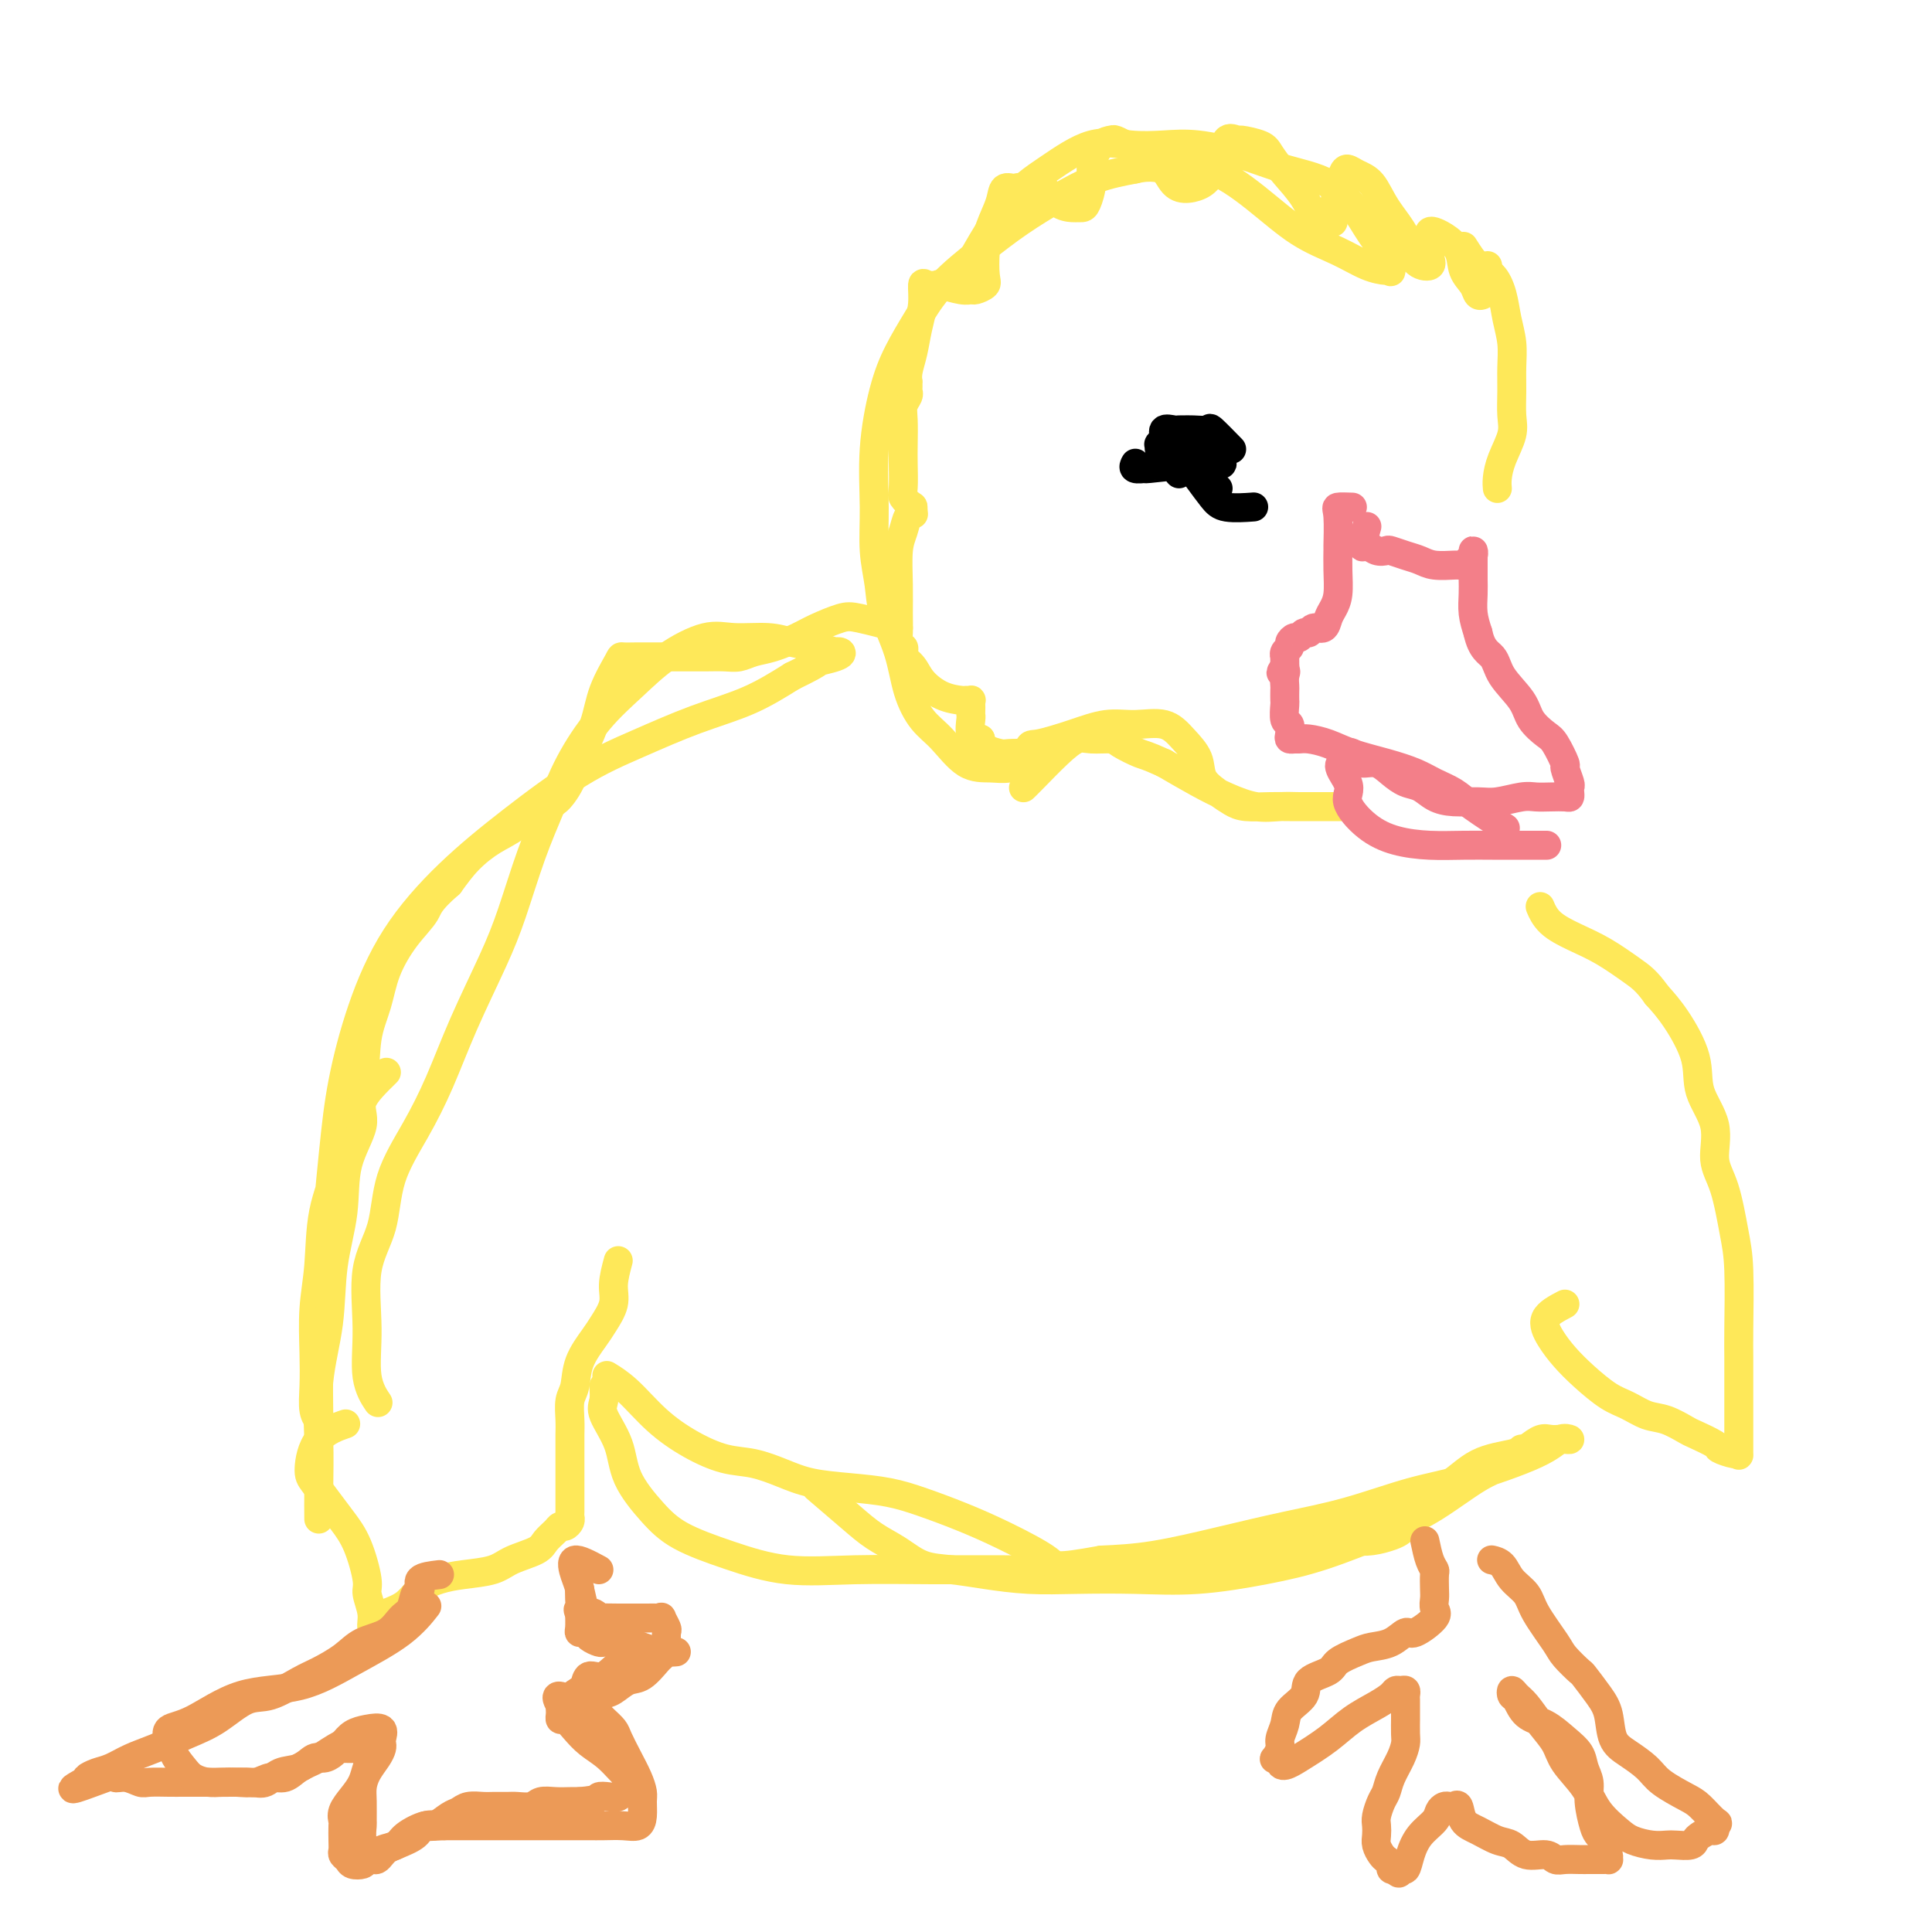 <svg viewBox='0 0 400 400' version='1.1' xmlns='http://www.w3.org/2000/svg' xmlns:xlink='http://www.w3.org/1999/xlink'><g fill='none' stroke='#FEE859' stroke-width='6' stroke-linecap='round' stroke-linejoin='round'><path d='M308,55c-0.416,0.533 -0.831,1.066 -1,2c-0.169,0.934 -0.091,2.271 0,3c0.091,0.729 0.195,0.852 0,1c-0.195,0.148 -0.688,0.320 -1,0c-0.312,-0.320 -0.441,-1.133 -1,-2c-0.559,-0.867 -1.546,-1.787 -2,-3c-0.454,-1.213 -0.374,-2.719 -1,-4c-0.626,-1.281 -1.957,-2.338 -3,-3c-1.043,-0.662 -1.797,-0.928 -2,-1c-0.203,-0.072 0.144,0.051 0,0c-0.144,-0.051 -0.781,-0.277 -1,0c-0.219,0.277 -0.021,1.055 0,2c0.021,0.945 -0.137,2.057 0,3c0.137,0.943 0.568,1.718 0,2c-0.568,0.282 -2.133,0.073 -3,-1c-0.867,-1.073 -1.034,-3.010 -2,-5c-0.966,-1.990 -2.731,-4.034 -4,-6c-1.269,-1.966 -2.042,-3.853 -3,-5c-0.958,-1.147 -2.102,-1.555 -3,-2c-0.898,-0.445 -1.549,-0.928 -2,-1c-0.451,-0.072 -0.700,0.265 -1,1c-0.300,0.735 -0.650,1.867 -1,3'/><path d='M277,39c-0.391,1.471 -0.869,3.647 -1,5c-0.131,1.353 0.086,1.882 0,2c-0.086,0.118 -0.474,-0.174 -1,0c-0.526,0.174 -1.188,0.814 -2,0c-0.812,-0.814 -1.773,-3.084 -3,-5c-1.227,-1.916 -2.719,-3.479 -4,-5c-1.281,-1.521 -2.350,-2.999 -3,-4c-0.650,-1.001 -0.880,-1.524 -2,-2c-1.120,-0.476 -3.129,-0.906 -4,-1c-0.871,-0.094 -0.603,0.149 -1,0c-0.397,-0.149 -1.460,-0.691 -2,0c-0.540,0.691 -0.557,2.616 -1,4c-0.443,1.384 -1.313,2.229 -2,3c-0.687,0.771 -1.193,1.468 -2,2c-0.807,0.532 -1.917,0.900 -3,1c-1.083,0.100 -2.139,-0.068 -3,-1c-0.861,-0.932 -1.525,-2.628 -3,-4c-1.475,-1.372 -3.760,-2.420 -5,-3c-1.240,-0.580 -1.436,-0.693 -2,-1c-0.564,-0.307 -1.495,-0.807 -2,-1c-0.505,-0.193 -0.583,-0.080 -1,0c-0.417,0.080 -1.172,0.127 -2,1c-0.828,0.873 -1.728,2.574 -2,4c-0.272,1.426 0.083,2.579 0,4c-0.083,1.421 -0.606,3.112 -1,4c-0.394,0.888 -0.661,0.973 -1,1c-0.339,0.027 -0.751,-0.004 -1,0c-0.249,0.004 -0.335,0.042 -1,0c-0.665,-0.042 -1.910,-0.165 -3,-1c-1.090,-0.835 -2.026,-2.381 -3,-3c-0.974,-0.619 -1.987,-0.309 -3,0'/><path d='M213,39c-2.423,-0.433 -2.481,-0.014 -3,0c-0.519,0.014 -1.498,-0.375 -2,0c-0.502,0.375 -0.525,1.515 -1,3c-0.475,1.485 -1.402,3.316 -2,5c-0.598,1.684 -0.867,3.222 -1,5c-0.133,1.778 -0.130,3.798 0,5c0.130,1.202 0.388,1.586 0,2c-0.388,0.414 -1.423,0.857 -2,1c-0.577,0.143 -0.697,-0.013 -1,0c-0.303,0.013 -0.789,0.197 -2,0c-1.211,-0.197 -3.147,-0.774 -4,-1c-0.853,-0.226 -0.624,-0.102 -1,0c-0.376,0.102 -1.357,0.183 -2,0c-0.643,-0.183 -0.946,-0.628 -1,0c-0.054,0.628 0.143,2.330 0,4c-0.143,1.670 -0.627,3.308 -1,5c-0.373,1.692 -0.636,3.437 -1,5c-0.364,1.563 -0.830,2.944 -1,4c-0.170,1.056 -0.045,1.788 0,2c0.045,0.212 0.008,-0.095 0,0c-0.008,0.095 0.012,0.593 0,1c-0.012,0.407 -0.056,0.724 0,1c0.056,0.276 0.211,0.511 0,1c-0.211,0.489 -0.788,1.230 -1,2c-0.212,0.770 -0.058,1.567 0,3c0.058,1.433 0.021,3.500 0,5c-0.021,1.500 -0.026,2.433 0,4c0.026,1.567 0.084,3.768 0,5c-0.084,1.232 -0.310,1.495 0,2c0.310,0.505 1.155,1.253 2,2'/><path d='M189,105c0.296,3.194 0.037,0.679 0,0c-0.037,-0.679 0.148,0.476 0,1c-0.148,0.524 -0.628,0.415 -1,1c-0.372,0.585 -0.635,1.864 -1,3c-0.365,1.136 -0.831,2.130 -1,4c-0.169,1.870 -0.042,4.616 0,7c0.042,2.384 -0.002,4.407 0,6c0.002,1.593 0.052,2.755 0,4c-0.052,1.245 -0.204,2.574 0,3c0.204,0.426 0.763,-0.049 1,0c0.237,0.049 0.152,0.622 0,1c-0.152,0.378 -0.370,0.560 0,1c0.370,0.440 1.328,1.137 2,2c0.672,0.863 1.060,1.892 2,3c0.940,1.108 2.434,2.296 4,3c1.566,0.704 3.204,0.924 4,1c0.796,0.076 0.749,0.009 1,0c0.251,-0.009 0.799,0.040 1,0c0.201,-0.040 0.054,-0.167 0,0c-0.054,0.167 -0.016,0.630 0,1c0.016,0.370 0.010,0.649 0,1c-0.010,0.351 -0.023,0.774 0,1c0.023,0.226 0.083,0.253 0,1c-0.083,0.747 -0.309,2.213 0,3c0.309,0.787 1.155,0.893 2,1'/><path d='M203,153c0.374,1.321 0.311,1.622 1,2c0.689,0.378 2.132,0.831 3,1c0.868,0.169 1.160,0.053 2,0c0.840,-0.053 2.228,-0.043 3,0c0.772,0.043 0.927,0.121 1,0c0.073,-0.121 0.065,-0.439 0,0c-0.065,0.439 -0.186,1.635 0,2c0.186,0.365 0.679,-0.100 0,0c-0.679,0.100 -2.530,0.766 -4,1c-1.470,0.234 -2.558,0.036 -4,0c-1.442,-0.036 -3.239,0.090 -5,-1c-1.761,-1.090 -3.488,-3.396 -5,-5c-1.512,-1.604 -2.811,-2.506 -4,-4c-1.189,-1.494 -2.270,-3.579 -3,-6c-0.730,-2.421 -1.109,-5.177 -2,-8c-0.891,-2.823 -2.293,-5.712 -3,-8c-0.707,-2.288 -0.720,-3.975 -1,-6c-0.280,-2.025 -0.827,-4.388 -1,-7c-0.173,-2.612 0.028,-5.473 0,-9c-0.028,-3.527 -0.286,-7.718 0,-12c0.286,-4.282 1.116,-8.653 2,-12c0.884,-3.347 1.822,-5.668 3,-8c1.178,-2.332 2.595,-4.675 4,-7c1.405,-2.325 2.799,-4.633 5,-7c2.201,-2.367 5.208,-4.795 8,-7c2.792,-2.205 5.367,-4.189 8,-6c2.633,-1.811 5.324,-3.449 8,-5c2.676,-1.551 5.336,-3.015 8,-4c2.664,-0.985 5.332,-1.493 8,-2'/><path d='M235,35c3.706,-0.857 4.972,-0.001 7,0c2.028,0.001 4.817,-0.855 8,0c3.183,0.855 6.758,3.420 10,6c3.242,2.580 6.151,5.174 9,7c2.849,1.826 5.638,2.884 8,4c2.362,1.116 4.295,2.289 6,3c1.705,0.711 3.180,0.958 4,1c0.820,0.042 0.983,-0.121 1,0c0.017,0.121 -0.112,0.528 0,0c0.112,-0.528 0.466,-1.989 0,-3c-0.466,-1.011 -1.751,-1.573 -3,-3c-1.249,-1.427 -2.460,-3.721 -4,-6c-1.540,-2.279 -3.407,-4.544 -6,-6c-2.593,-1.456 -5.913,-2.102 -9,-3c-3.087,-0.898 -5.943,-2.048 -9,-3c-3.057,-0.952 -6.317,-1.705 -9,-2c-2.683,-0.295 -4.790,-0.132 -7,0c-2.210,0.132 -4.523,0.234 -7,0c-2.477,-0.234 -5.117,-0.803 -8,0c-2.883,0.803 -6.010,2.978 -9,5c-2.990,2.022 -5.843,3.891 -9,8c-3.157,4.109 -6.616,10.460 -8,13c-1.384,2.540 -0.692,1.270 0,0'/><path d='M303,51c0.983,1.553 1.966,3.107 3,4c1.034,0.893 2.119,1.126 3,2c0.881,0.874 1.557,2.389 2,4c0.443,1.611 0.654,3.320 1,5c0.346,1.680 0.826,3.333 1,5c0.174,1.667 0.040,3.348 0,5c-0.040,1.652 0.014,3.275 0,5c-0.014,1.725 -0.095,3.552 0,5c0.095,1.448 0.365,2.518 0,4c-0.365,1.482 -1.366,3.377 -2,5c-0.634,1.623 -0.901,2.976 -1,4c-0.099,1.024 -0.028,1.721 0,2c0.028,0.279 0.014,0.139 0,0'/><path d='M212,161c0.362,-2.467 0.723,-4.933 1,-6c0.277,-1.067 0.468,-0.733 2,-1c1.532,-0.267 4.405,-1.135 7,-2c2.595,-0.865 4.913,-1.726 7,-2c2.087,-0.274 3.944,0.041 6,0c2.056,-0.041 4.311,-0.436 6,0c1.689,0.436 2.812,1.703 4,3c1.188,1.297 2.441,2.624 3,4c0.559,1.376 0.424,2.799 1,4c0.576,1.201 1.861,2.178 3,3c1.139,0.822 2.131,1.488 3,2c0.869,0.512 1.616,0.869 3,1c1.384,0.131 3.406,0.035 5,0c1.594,-0.035 2.761,-0.009 4,0c1.239,0.009 2.550,0.003 4,0c1.450,-0.003 3.038,-0.001 4,0c0.962,0.001 1.297,0.000 2,0c0.703,-0.000 1.774,0.000 2,0c0.226,-0.000 -0.392,-0.000 -1,0c-0.608,0.000 -1.207,0.002 -2,0c-0.793,-0.002 -1.782,-0.006 -3,0c-1.218,0.006 -2.665,0.022 -4,0c-1.335,-0.022 -2.557,-0.080 -4,0c-1.443,0.080 -3.109,0.300 -5,0c-1.891,-0.300 -4.009,-1.119 -6,-2c-1.991,-0.881 -3.855,-1.823 -6,-3c-2.145,-1.177 -4.573,-2.588 -7,-4'/><path d='M241,158c-3.847,-1.741 -3.964,-1.593 -5,-2c-1.036,-0.407 -2.992,-1.370 -4,-2c-1.008,-0.630 -1.068,-0.926 -2,-1c-0.932,-0.074 -2.737,0.075 -4,0c-1.263,-0.075 -1.985,-0.374 -3,0c-1.015,0.374 -2.324,1.420 -4,3c-1.676,1.580 -3.721,3.695 -5,5c-1.279,1.305 -1.794,1.802 -2,2c-0.206,0.198 -0.103,0.099 0,0'/><path d='M186,130c-3.056,-0.797 -6.113,-1.594 -8,-2c-1.887,-0.406 -2.606,-0.421 -4,0c-1.394,0.421 -3.465,1.280 -5,2c-1.535,0.720 -2.535,1.303 -4,2c-1.465,0.697 -3.396,1.507 -5,2c-1.604,0.493 -2.883,0.668 -4,1c-1.117,0.332 -2.074,0.821 -3,1c-0.926,0.179 -1.823,0.048 -3,0c-1.177,-0.048 -2.635,-0.013 -4,0c-1.365,0.013 -2.636,0.004 -4,0c-1.364,-0.004 -2.822,-0.002 -4,0c-1.178,0.002 -2.077,0.004 -3,0c-0.923,-0.004 -1.870,-0.012 -3,0c-1.130,0.012 -2.442,0.046 -3,0c-0.558,-0.046 -0.361,-0.173 -1,1c-0.639,1.173 -2.114,3.646 -3,6c-0.886,2.354 -1.183,4.589 -2,7c-0.817,2.411 -2.153,4.999 -3,7c-0.847,2.001 -1.205,3.416 -2,5c-0.795,1.584 -2.029,3.335 -3,4c-0.971,0.665 -1.680,0.242 -3,1c-1.320,0.758 -3.251,2.698 -5,4c-1.749,1.302 -3.317,1.966 -5,3c-1.683,1.034 -3.481,2.438 -5,4c-1.519,1.562 -2.760,3.281 -4,5'/><path d='M93,183c-4.352,3.775 -4.231,4.711 -5,6c-0.769,1.289 -2.428,2.930 -4,5c-1.572,2.070 -3.058,4.570 -4,7c-0.942,2.430 -1.339,4.789 -2,7c-0.661,2.211 -1.585,4.274 -2,7c-0.415,2.726 -0.320,6.116 -1,9c-0.680,2.884 -2.133,5.261 -3,8c-0.867,2.739 -1.146,5.840 -2,9c-0.854,3.160 -2.281,6.378 -3,10c-0.719,3.622 -0.730,7.649 -1,11c-0.270,3.351 -0.801,6.026 -1,9c-0.199,2.974 -0.068,6.245 0,9c0.068,2.755 0.071,4.992 0,7c-0.071,2.008 -0.216,3.785 0,5c0.216,1.215 0.792,1.868 1,2c0.208,0.132 0.048,-0.255 0,0c-0.048,0.255 0.016,1.153 0,-1c-0.016,-2.153 -0.113,-7.356 0,-13c0.113,-5.644 0.437,-11.729 1,-19c0.563,-7.271 1.366,-15.729 2,-22c0.634,-6.271 1.100,-10.357 2,-15c0.900,-4.643 2.235,-9.844 4,-15c1.765,-5.156 3.961,-10.268 7,-15c3.039,-4.732 6.920,-9.084 11,-13c4.080,-3.916 8.360,-7.396 13,-11c4.640,-3.604 9.641,-7.330 14,-10c4.359,-2.670 8.076,-4.283 12,-6c3.924,-1.717 8.057,-3.539 12,-5c3.943,-1.461 7.698,-2.560 11,-4c3.302,-1.440 6.151,-3.220 9,-5'/><path d='M164,140c7.718,-3.729 5.013,-3.051 5,-3c-0.013,0.051 2.665,-0.525 4,-1c1.335,-0.475 1.327,-0.848 1,-1c-0.327,-0.152 -0.972,-0.083 -1,0c-0.028,0.083 0.563,0.181 0,0c-0.563,-0.181 -2.278,-0.640 -4,-1c-1.722,-0.360 -3.449,-0.622 -5,-1c-1.551,-0.378 -2.926,-0.872 -5,-1c-2.074,-0.128 -4.846,0.111 -7,0c-2.154,-0.111 -3.689,-0.571 -6,0c-2.311,0.571 -5.398,2.172 -8,4c-2.602,1.828 -4.719,3.883 -7,6c-2.281,2.117 -4.725,4.296 -7,7c-2.275,2.704 -4.381,5.931 -6,9c-1.619,3.069 -2.750,5.978 -4,9c-1.250,3.022 -2.619,6.156 -4,10c-1.381,3.844 -2.773,8.397 -4,12c-1.227,3.603 -2.290,6.255 -4,10c-1.710,3.745 -4.067,8.582 -6,13c-1.933,4.418 -3.444,8.416 -5,12c-1.556,3.584 -3.159,6.755 -5,10c-1.841,3.245 -3.921,6.565 -5,10c-1.079,3.435 -1.157,6.984 -2,10c-0.843,3.016 -2.450,5.499 -3,9c-0.550,3.501 -0.044,8.021 0,12c0.044,3.979 -0.373,7.417 0,10c0.373,2.583 1.535,4.309 2,5c0.465,0.691 0.232,0.345 0,0'/><path d='M80,222c-2.200,2.150 -4.400,4.299 -5,6c-0.600,1.701 0.402,2.953 0,5c-0.402,2.047 -2.206,4.888 -3,8c-0.794,3.112 -0.577,6.495 -1,10c-0.423,3.505 -1.486,7.131 -2,11c-0.514,3.869 -0.477,7.980 -1,12c-0.523,4.020 -1.604,7.950 -2,12c-0.396,4.050 -0.106,8.220 0,12c0.106,3.780 0.029,7.172 0,10c-0.029,2.828 -0.008,5.094 0,6c0.008,0.906 0.004,0.453 0,0'/><path d='M128,261c-0.473,1.766 -0.946,3.531 -1,5c-0.054,1.469 0.312,2.641 0,4c-0.312,1.359 -1.303,2.904 -2,4c-0.697,1.096 -1.101,1.742 -2,3c-0.899,1.258 -2.293,3.127 -3,5c-0.707,1.873 -0.725,3.751 -1,5c-0.275,1.249 -0.806,1.869 -1,3c-0.194,1.131 -0.052,2.772 0,4c0.052,1.228 0.014,2.044 0,3c-0.014,0.956 -0.004,2.052 0,3c0.004,0.948 0.001,1.749 0,3c-0.001,1.251 -0.000,2.951 0,4c0.000,1.049 0.001,1.447 0,2c-0.001,0.553 -0.003,1.262 0,2c0.003,0.738 0.012,1.503 0,2c-0.012,0.497 -0.044,0.724 0,1c0.044,0.276 0.163,0.602 0,1c-0.163,0.398 -0.607,0.869 -1,1c-0.393,0.131 -0.734,-0.078 -1,0c-0.266,0.078 -0.456,0.444 -1,1c-0.544,0.556 -1.443,1.301 -2,2c-0.557,0.699 -0.774,1.353 -2,2c-1.226,0.647 -3.462,1.289 -5,2c-1.538,0.711 -2.378,1.493 -4,2c-1.622,0.507 -4.026,0.741 -6,1c-1.974,0.259 -3.519,0.544 -5,1c-1.481,0.456 -2.899,1.084 -4,2c-1.101,0.916 -1.886,2.119 -3,3c-1.114,0.881 -2.557,1.441 -4,2'/><path d='M80,334c-4.957,2.345 -1.849,1.706 -1,2c0.849,0.294 -0.561,1.519 -1,2c-0.439,0.481 0.094,0.218 0,0c-0.094,-0.218 -0.815,-0.392 -1,-1c-0.185,-0.608 0.166,-1.649 0,-3c-0.166,-1.351 -0.848,-3.011 -1,-4c-0.152,-0.989 0.226,-1.308 0,-3c-0.226,-1.692 -1.056,-4.757 -2,-7c-0.944,-2.243 -2.002,-3.664 -3,-5c-0.998,-1.336 -1.937,-2.586 -3,-4c-1.063,-1.414 -2.249,-2.992 -3,-4c-0.751,-1.008 -1.067,-1.445 -1,-3c0.067,-1.555 0.518,-4.226 2,-6c1.482,-1.774 3.995,-2.650 5,-3c1.005,-0.350 0.503,-0.175 0,0'/><path d='M125,287c0.083,1.066 0.167,2.132 0,3c-0.167,0.868 -0.583,1.537 0,3c0.583,1.463 2.167,3.721 3,6c0.833,2.279 0.916,4.580 2,7c1.084,2.420 3.170,4.960 5,7c1.830,2.040 3.403,3.580 6,5c2.597,1.420 6.218,2.720 10,4c3.782,1.280 7.726,2.540 12,3c4.274,0.460 8.877,0.121 14,0c5.123,-0.121 10.764,-0.024 16,0c5.236,0.024 10.067,-0.026 15,0c4.933,0.026 9.967,0.127 15,0c5.033,-0.127 10.064,-0.483 14,-1c3.936,-0.517 6.776,-1.197 10,-2c3.224,-0.803 6.833,-1.731 10,-2c3.167,-0.269 5.891,0.121 8,0c2.109,-0.121 3.601,-0.753 6,-1c2.399,-0.247 5.703,-0.107 8,0c2.297,0.107 3.587,0.183 5,0c1.413,-0.183 2.950,-0.623 4,-1c1.050,-0.377 1.611,-0.689 2,-1c0.389,-0.311 0.604,-0.621 1,-1c0.396,-0.379 0.973,-0.829 1,-1c0.027,-0.171 -0.495,-0.065 -1,0c-0.505,0.065 -0.992,0.089 -2,0c-1.008,-0.089 -2.538,-0.292 -5,0c-2.462,0.292 -5.855,1.079 -9,2c-3.145,0.921 -6.041,1.978 -9,3c-2.959,1.022 -5.979,2.011 -9,3'/><path d='M257,323c-6.844,1.480 -6.954,1.680 -8,2c-1.046,0.320 -3.030,0.761 -4,1c-0.970,0.239 -0.928,0.278 -1,0c-0.072,-0.278 -0.260,-0.871 0,-1c0.260,-0.129 0.969,0.206 3,0c2.031,-0.206 5.386,-0.953 8,-2c2.614,-1.047 4.487,-2.392 7,-3c2.513,-0.608 5.666,-0.477 9,-1c3.334,-0.523 6.847,-1.698 10,-3c3.153,-1.302 5.945,-2.731 9,-4c3.055,-1.269 6.374,-2.379 9,-4c2.626,-1.621 4.560,-3.754 7,-5c2.440,-1.246 5.388,-1.605 7,-2c1.612,-0.395 1.889,-0.827 2,-1c0.111,-0.173 0.055,-0.086 0,0'/><path d='M324,270c-1.736,0.912 -3.473,1.823 -4,3c-0.527,1.177 0.154,2.618 1,4c0.846,1.382 1.857,2.703 3,4c1.143,1.297 2.419,2.570 4,4c1.581,1.430 3.467,3.017 5,4c1.533,0.983 2.712,1.361 4,2c1.288,0.639 2.686,1.537 4,2c1.314,0.463 2.546,0.491 4,1c1.454,0.509 3.132,1.499 4,2c0.868,0.501 0.926,0.512 2,1c1.074,0.488 3.163,1.454 4,2c0.837,0.546 0.420,0.671 1,1c0.580,0.329 2.155,0.861 3,1c0.845,0.139 0.958,-0.116 1,0c0.042,0.116 0.011,0.604 0,0c-0.011,-0.604 -0.003,-2.300 0,-4c0.003,-1.700 0.001,-3.405 0,-5c-0.001,-1.595 -0.003,-3.079 0,-5c0.003,-1.921 0.010,-4.277 0,-6c-0.010,-1.723 -0.035,-2.811 0,-6c0.035,-3.189 0.132,-8.479 0,-12c-0.132,-3.521 -0.491,-5.272 -1,-8c-0.509,-2.728 -1.166,-6.431 -2,-9c-0.834,-2.569 -1.843,-4.003 -2,-6c-0.157,-1.997 0.538,-4.557 0,-7c-0.538,-2.443 -2.309,-4.768 -3,-7c-0.691,-2.232 -0.301,-4.370 -1,-7c-0.699,-2.630 -2.485,-5.751 -4,-8c-1.515,-2.249 -2.757,-3.624 -4,-5'/><path d='M343,206c-2.084,-2.940 -3.294,-3.790 -5,-5c-1.706,-1.210 -3.907,-2.780 -6,-4c-2.093,-1.220 -4.076,-2.090 -6,-3c-1.924,-0.910 -3.787,-1.860 -5,-3c-1.213,-1.140 -1.775,-2.468 -2,-3c-0.225,-0.532 -0.112,-0.266 0,0'/><path d='M169,308c2.513,2.151 5.027,4.303 7,6c1.973,1.697 3.406,2.941 5,4c1.594,1.059 3.350,1.934 5,3c1.650,1.066 3.195,2.324 5,3c1.805,0.676 3.870,0.769 6,1c2.130,0.231 4.324,0.599 7,1c2.676,0.401 5.835,0.834 9,1c3.165,0.166 6.335,0.065 10,0c3.665,-0.065 7.824,-0.096 12,0c4.176,0.096 8.367,0.317 13,0c4.633,-0.317 9.708,-1.173 14,-2c4.292,-0.827 7.803,-1.624 12,-3c4.197,-1.376 9.081,-3.331 13,-5c3.919,-1.669 6.874,-3.054 10,-5c3.126,-1.946 6.423,-4.455 9,-6c2.577,-1.545 4.435,-2.127 6,-3c1.565,-0.873 2.838,-2.038 4,-3c1.162,-0.962 2.211,-1.721 3,-2c0.789,-0.279 1.316,-0.076 2,0c0.684,0.076 1.525,0.027 2,0c0.475,-0.027 0.585,-0.033 1,0c0.415,0.033 1.135,0.104 1,0c-0.135,-0.104 -1.125,-0.383 -2,0c-0.875,0.383 -1.635,1.428 -5,3c-3.365,1.572 -9.334,3.669 -14,5c-4.666,1.331 -8.029,1.894 -12,3c-3.971,1.106 -8.550,2.755 -13,4c-4.450,1.245 -8.770,2.086 -13,3c-4.230,0.914 -8.370,1.900 -13,3c-4.630,1.100 -9.752,2.314 -14,3c-4.248,0.686 -7.624,0.843 -11,1'/><path d='M228,323c-9.953,1.796 -9.335,1.287 -11,0c-1.665,-1.287 -5.615,-3.353 -9,-5c-3.385,-1.647 -6.207,-2.874 -9,-4c-2.793,-1.126 -5.557,-2.150 -8,-3c-2.443,-0.850 -4.564,-1.527 -7,-2c-2.436,-0.473 -5.188,-0.741 -8,-1c-2.812,-0.259 -5.685,-0.508 -8,-1c-2.315,-0.492 -4.074,-1.228 -6,-2c-1.926,-0.772 -4.019,-1.582 -6,-2c-1.981,-0.418 -3.848,-0.445 -6,-1c-2.152,-0.555 -4.588,-1.638 -7,-3c-2.412,-1.362 -4.801,-3.004 -7,-5c-2.199,-1.996 -4.207,-4.345 -6,-6c-1.793,-1.655 -3.369,-2.616 -4,-3c-0.631,-0.384 -0.315,-0.192 0,0'/></g>
<g fill='none' stroke='#F37F89' stroke-width='6' stroke-linecap='round' stroke-linejoin='round'><path d='M280,105c-1.268,-0.046 -2.536,-0.093 -3,0c-0.464,0.093 -0.124,0.324 0,2c0.124,1.676 0.030,4.795 0,6c-0.030,1.205 0.003,0.496 0,1c-0.003,0.504 -0.041,2.220 0,4c0.041,1.780 0.162,3.625 0,5c-0.162,1.375 -0.607,2.282 -1,3c-0.393,0.718 -0.735,1.249 -1,2c-0.265,0.751 -0.452,1.722 -1,2c-0.548,0.278 -1.456,-0.136 -2,0c-0.544,0.136 -0.724,0.824 -1,1c-0.276,0.176 -0.647,-0.160 -1,0c-0.353,0.160 -0.687,0.816 -1,1c-0.313,0.184 -0.606,-0.104 -1,0c-0.394,0.104 -0.890,0.602 -1,1c-0.110,0.398 0.167,0.698 0,1c-0.167,0.302 -0.777,0.606 -1,1c-0.223,0.394 -0.060,0.879 0,1c0.060,0.121 0.016,-0.121 0,0c-0.016,0.121 -0.005,0.606 0,1c0.005,0.394 0.002,0.697 0,1'/><path d='M266,138c-1.547,2.053 -0.415,1.184 0,1c0.415,-0.184 0.111,0.316 0,1c-0.111,0.684 -0.031,1.553 0,2c0.031,0.447 0.012,0.472 0,1c-0.012,0.528 -0.017,1.560 0,2c0.017,0.440 0.056,0.290 0,1c-0.056,0.710 -0.208,2.281 0,3c0.208,0.719 0.776,0.585 1,1c0.224,0.415 0.103,1.379 0,2c-0.103,0.621 -0.188,0.901 0,1c0.188,0.099 0.648,0.018 1,0c0.352,-0.018 0.595,0.025 1,0c0.405,-0.025 0.972,-0.120 2,0c1.028,0.120 2.518,0.455 4,1c1.482,0.545 2.956,1.300 5,2c2.044,0.700 4.658,1.344 7,2c2.342,0.656 4.411,1.325 6,2c1.589,0.675 2.696,1.355 4,2c1.304,0.645 2.803,1.255 4,2c1.197,0.745 2.091,1.624 4,3c1.909,1.376 4.831,3.250 6,4c1.169,0.750 0.584,0.375 0,0'/><path d='M283,109c-0.491,1.720 -0.981,3.441 -1,4c-0.019,0.559 0.435,-0.043 1,0c0.565,0.043 1.243,0.732 2,1c0.757,0.268 1.594,0.114 2,0c0.406,-0.114 0.382,-0.188 1,0c0.618,0.188 1.878,0.639 3,1c1.122,0.361 2.107,0.632 3,1c0.893,0.368 1.693,0.831 3,1c1.307,0.169 3.120,0.042 4,0c0.880,-0.042 0.828,0.000 1,0c0.172,-0.000 0.568,-0.043 1,0c0.432,0.043 0.900,0.172 1,0c0.100,-0.172 -0.169,-0.647 0,-1c0.169,-0.353 0.777,-0.586 1,-1c0.223,-0.414 0.060,-1.009 0,-1c-0.060,0.009 -0.016,0.623 0,1c0.016,0.377 0.003,0.515 0,1c-0.003,0.485 0.002,1.315 0,2c-0.002,0.685 -0.011,1.225 0,2c0.011,0.775 0.041,1.786 0,3c-0.041,1.214 -0.155,2.633 0,4c0.155,1.367 0.577,2.684 1,4'/><path d='M306,131c0.772,3.587 2.203,4.054 3,5c0.797,0.946 0.961,2.373 2,4c1.039,1.627 2.952,3.456 4,5c1.048,1.544 1.233,2.803 2,4c0.767,1.197 2.118,2.331 3,3c0.882,0.669 1.294,0.872 2,2c0.706,1.128 1.706,3.181 2,4c0.294,0.819 -0.117,0.405 0,1c0.117,0.595 0.762,2.198 1,3c0.238,0.802 0.069,0.803 0,1c-0.069,0.197 -0.038,0.589 0,1c0.038,0.411 0.084,0.841 0,1c-0.084,0.159 -0.297,0.046 -1,0c-0.703,-0.046 -1.894,-0.027 -3,0c-1.106,0.027 -2.126,0.060 -3,0c-0.874,-0.060 -1.602,-0.214 -3,0c-1.398,0.214 -3.466,0.797 -5,1c-1.534,0.203 -2.535,0.028 -4,0c-1.465,-0.028 -3.392,0.092 -5,0c-1.608,-0.092 -2.895,-0.397 -4,-1c-1.105,-0.603 -2.028,-1.506 -3,-2c-0.972,-0.494 -1.991,-0.580 -3,-1c-1.009,-0.420 -2.007,-1.174 -3,-2c-0.993,-0.826 -1.983,-1.726 -3,-2c-1.017,-0.274 -2.063,0.076 -3,0c-0.937,-0.076 -1.767,-0.577 -2,-1c-0.233,-0.423 0.129,-0.768 0,-1c-0.129,-0.232 -0.751,-0.352 -1,0c-0.249,0.352 -0.124,1.176 0,2'/><path d='M279,158c-3.358,-0.505 -0.753,2.233 0,4c0.753,1.767 -0.345,2.565 0,4c0.345,1.435 2.132,3.509 4,5c1.868,1.491 3.815,2.400 6,3c2.185,0.600 4.608,0.893 7,1c2.392,0.107 4.753,0.029 7,0c2.247,-0.029 4.378,-0.008 6,0c1.622,0.008 2.734,0.002 4,0c1.266,-0.002 2.687,-0.001 4,0c1.313,0.001 2.518,0.000 3,0c0.482,-0.000 0.241,-0.000 0,0'/></g>
<g fill='none' stroke='#000000' stroke-width='6' stroke-linecap='round' stroke-linejoin='round'><path d='M255,93c-1.654,-1.691 -3.308,-3.381 -4,-4c-0.692,-0.619 -0.422,-0.165 -1,0c-0.578,0.165 -2.005,0.043 -3,0c-0.995,-0.043 -1.558,-0.005 -2,0c-0.442,0.005 -0.763,-0.023 -1,0c-0.237,0.023 -0.389,0.096 -1,0c-0.611,-0.096 -1.681,-0.362 -2,0c-0.319,0.362 0.112,1.350 0,2c-0.112,0.650 -0.766,0.962 -1,1c-0.234,0.038 -0.047,-0.196 0,0c0.047,0.196 -0.047,0.823 0,1c0.047,0.177 0.235,-0.097 1,0c0.765,0.097 2.107,0.566 3,1c0.893,0.434 1.338,0.834 2,1c0.662,0.166 1.542,0.098 2,0c0.458,-0.098 0.494,-0.226 1,0c0.506,0.226 1.481,0.808 2,1c0.519,0.192 0.583,-0.005 1,0c0.417,0.005 1.186,0.211 1,0c-0.186,-0.211 -1.328,-0.840 -2,-1c-0.672,-0.160 -0.873,0.149 -2,0c-1.127,-0.149 -3.179,-0.757 -4,-1c-0.821,-0.243 -0.410,-0.122 0,0'/><path d='M248,92c0.369,2.875 0.738,5.750 1,7c0.262,1.250 0.417,0.875 1,1c0.583,0.125 1.595,0.750 2,1c0.405,0.250 0.202,0.125 0,0'/><path d='M244,98c0.000,0.000 0.100,0.100 0.1,0.1'/><path d='M247,96c-3.751,0.431 -7.503,0.862 -9,1c-1.497,0.138 -0.741,-0.015 -1,0c-0.259,0.015 -1.533,0.200 -2,0c-0.467,-0.200 -0.126,-0.785 0,-1c0.126,-0.215 0.036,-0.062 0,0c-0.036,0.062 -0.018,0.031 0,0'/><path d='M248,99c1.077,1.464 2.155,2.929 3,4c0.845,1.071 1.458,1.750 3,2c1.542,0.250 4.012,0.071 5,0c0.988,-0.071 0.494,-0.036 0,0'/></g>
<g fill='none' stroke='#EC9A57' stroke-width='6' stroke-linecap='round' stroke-linejoin='round'><path d='M91,326c-1.716,0.205 -3.432,0.410 -4,1c-0.568,0.590 0.013,1.566 0,2c-0.013,0.434 -0.618,0.328 -1,1c-0.382,0.672 -0.540,2.122 -1,3c-0.460,0.878 -1.222,1.184 -2,2c-0.778,0.816 -1.574,2.142 -3,3c-1.426,0.858 -3.483,1.246 -5,2c-1.517,0.754 -2.494,1.873 -4,3c-1.506,1.127 -3.542,2.262 -5,3c-1.458,0.738 -2.337,1.078 -4,2c-1.663,0.922 -4.110,2.425 -6,3c-1.890,0.575 -3.222,0.223 -5,1c-1.778,0.777 -4.002,2.684 -6,4c-1.998,1.316 -3.770,2.040 -6,3c-2.230,0.960 -4.917,2.156 -7,3c-2.083,0.844 -3.561,1.337 -5,2c-1.439,0.663 -2.839,1.497 -4,2c-1.161,0.503 -2.082,0.674 -3,1c-0.918,0.326 -1.834,0.807 -2,1c-0.166,0.193 0.417,0.096 1,0'/><path d='M19,368c-8.858,4.637 -0.503,1.228 3,0c3.503,-1.228 2.153,-0.277 2,0c-0.153,0.277 0.891,-0.122 2,0c1.109,0.122 2.282,0.765 3,1c0.718,0.235 0.983,0.063 2,0c1.017,-0.063 2.788,-0.017 4,0c1.212,0.017 1.864,0.004 3,0c1.136,-0.004 2.755,0.001 4,0c1.245,-0.001 2.117,-0.007 3,0c0.883,0.007 1.776,0.028 3,0c1.224,-0.028 2.779,-0.106 4,0c1.221,0.106 2.109,0.397 3,0c0.891,-0.397 1.787,-1.482 3,-2c1.213,-0.518 2.744,-0.468 4,-1c1.256,-0.532 2.235,-1.645 3,-2c0.765,-0.355 1.314,0.048 2,0c0.686,-0.048 1.507,-0.549 2,-1c0.493,-0.451 0.657,-0.853 1,-1c0.343,-0.147 0.865,-0.039 1,0c0.135,0.039 -0.117,0.011 0,0c0.117,-0.011 0.605,-0.003 1,0c0.395,0.003 0.698,-0.000 1,0c0.302,0.000 0.603,0.003 1,0c0.397,-0.003 0.891,-0.011 1,0c0.109,0.011 -0.167,0.042 0,0c0.167,-0.042 0.777,-0.155 1,0c0.223,0.155 0.060,0.580 0,1c-0.060,0.420 -0.017,0.834 0,1c0.017,0.166 0.009,0.083 0,0'/><path d='M76,364c0.656,0.618 0.295,1.164 0,2c-0.295,0.836 -0.524,1.962 -1,3c-0.476,1.038 -1.199,1.986 -2,3c-0.801,1.014 -1.678,2.093 -2,3c-0.322,0.907 -0.087,1.644 0,2c0.087,0.356 0.027,0.333 0,1c-0.027,0.667 -0.019,2.025 0,3c0.019,0.975 0.051,1.568 0,2c-0.051,0.432 -0.184,0.702 0,1c0.184,0.298 0.685,0.623 1,1c0.315,0.377 0.445,0.806 1,1c0.555,0.194 1.536,0.152 2,0c0.464,-0.152 0.411,-0.413 1,-1c0.589,-0.587 1.819,-1.500 3,-2c1.181,-0.500 2.312,-0.586 3,-1c0.688,-0.414 0.933,-1.157 2,-2c1.067,-0.843 2.956,-1.785 4,-2c1.044,-0.215 1.242,0.296 2,0c0.758,-0.296 2.075,-1.400 3,-2c0.925,-0.600 1.459,-0.697 2,-1c0.541,-0.303 1.088,-0.814 2,-1c0.912,-0.186 2.188,-0.049 3,0c0.812,0.049 1.161,0.009 2,0c0.839,-0.009 2.167,0.012 3,0c0.833,-0.012 1.171,-0.056 2,0c0.829,0.056 2.147,0.211 3,0c0.853,-0.211 1.239,-0.789 2,-1c0.761,-0.211 1.897,-0.057 3,0c1.103,0.057 2.172,0.016 3,0c0.828,-0.016 1.414,-0.008 2,0'/><path d='M120,373c4.372,-0.377 3.801,-0.819 4,-1c0.199,-0.181 1.166,-0.101 2,0c0.834,0.101 1.534,0.224 2,0c0.466,-0.224 0.699,-0.795 1,-1c0.301,-0.205 0.670,-0.045 1,0c0.330,0.045 0.620,-0.027 1,0c0.380,0.027 0.850,0.152 1,0c0.150,-0.152 -0.021,-0.582 0,-1c0.021,-0.418 0.235,-0.825 0,-1c-0.235,-0.175 -0.917,-0.117 -2,-1c-1.083,-0.883 -2.567,-2.705 -4,-4c-1.433,-1.295 -2.815,-2.063 -4,-3c-1.185,-0.937 -2.174,-2.044 -3,-3c-0.826,-0.956 -1.489,-1.762 -2,-2c-0.511,-0.238 -0.869,0.091 -1,0c-0.131,-0.091 -0.035,-0.601 0,-1c0.035,-0.399 0.010,-0.685 0,-1c-0.010,-0.315 -0.005,-0.657 0,-1'/><path d='M116,353c-1.934,-3.025 0.731,-1.588 2,-1c1.269,0.588 1.144,0.328 2,0c0.856,-0.328 2.695,-0.726 4,-1c1.305,-0.274 2.076,-0.426 3,-1c0.924,-0.574 2.002,-1.569 3,-2c0.998,-0.431 1.916,-0.297 3,-1c1.084,-0.703 2.335,-2.241 3,-3c0.665,-0.759 0.745,-0.739 1,-1c0.255,-0.261 0.686,-0.805 1,-1c0.314,-0.195 0.510,-0.042 1,0c0.490,0.042 1.274,-0.027 1,0c-0.274,0.027 -1.608,0.151 -3,0c-1.392,-0.151 -2.844,-0.576 -4,-1c-1.156,-0.424 -2.015,-0.849 -3,-1c-0.985,-0.151 -2.095,-0.030 -3,0c-0.905,0.030 -1.605,-0.030 -2,0c-0.395,0.030 -0.484,0.150 -1,0c-0.516,-0.150 -1.459,-0.571 -2,-1c-0.541,-0.429 -0.681,-0.868 -1,-1c-0.319,-0.132 -0.817,0.041 -1,0c-0.183,-0.041 -0.052,-0.298 0,-1c0.052,-0.702 0.026,-1.851 0,-3'/><path d='M120,334c-0.619,-1.065 -0.166,-0.729 0,-1c0.166,-0.271 0.045,-1.150 0,-2c-0.045,-0.850 -0.013,-1.671 0,-2c0.013,-0.329 0.006,-0.164 0,0'/><path d='M124,325c-2.089,-1.124 -4.178,-2.248 -5,-2c-0.822,0.248 -0.375,1.869 0,3c0.375,1.131 0.680,1.771 1,3c0.320,1.229 0.657,3.047 1,4c0.343,0.953 0.693,1.040 1,1c0.307,-0.040 0.571,-0.207 1,0c0.429,0.207 1.025,0.788 1,1c-0.025,0.212 -0.669,0.057 0,0c0.669,-0.057 2.653,-0.015 4,0c1.347,0.015 2.059,0.002 3,0c0.941,-0.002 2.112,0.006 3,0c0.888,-0.006 1.492,-0.028 2,0c0.508,0.028 0.921,0.105 1,0c0.079,-0.105 -0.174,-0.393 0,0c0.174,0.393 0.777,1.467 1,2c0.223,0.533 0.067,0.525 0,1c-0.067,0.475 -0.044,1.434 0,2c0.044,0.566 0.108,0.738 0,1c-0.108,0.262 -0.390,0.615 -1,1c-0.610,0.385 -1.550,0.803 -3,1c-1.450,0.197 -3.411,0.171 -5,1c-1.589,0.829 -2.807,2.511 -4,3c-1.193,0.489 -2.360,-0.214 -3,0c-0.640,0.214 -0.754,1.347 -1,2c-0.246,0.653 -0.623,0.827 -1,1'/><path d='M120,350c-2.775,1.628 -0.714,1.199 0,1c0.714,-0.199 0.079,-0.166 0,0c-0.079,0.166 0.398,0.466 1,1c0.602,0.534 1.330,1.304 2,2c0.670,0.696 1.282,1.320 2,2c0.718,0.680 1.541,1.418 2,2c0.459,0.582 0.554,1.008 1,2c0.446,0.992 1.244,2.548 2,4c0.756,1.452 1.469,2.799 2,4c0.531,1.201 0.881,2.255 1,3c0.119,0.745 0.009,1.180 0,2c-0.009,0.820 0.083,2.023 0,3c-0.083,0.977 -0.343,1.726 -1,2c-0.657,0.274 -1.712,0.073 -3,0c-1.288,-0.073 -2.808,-0.020 -4,0c-1.192,0.020 -2.054,0.005 -3,0c-0.946,-0.005 -1.974,-0.001 -3,0c-1.026,0.001 -2.048,0.000 -3,0c-0.952,-0.000 -1.834,-0.000 -3,0c-1.166,0.000 -2.615,0.000 -4,0c-1.385,-0.000 -2.704,-0.000 -4,0c-1.296,0.000 -2.567,0.000 -4,0c-1.433,-0.000 -3.028,-0.000 -4,0c-0.972,0.000 -1.322,0.000 -2,0c-0.678,-0.000 -1.682,-0.000 -2,0c-0.318,0.000 0.052,0.000 0,0c-0.052,-0.000 -0.526,-0.000 -1,0'/><path d='M92,378c-6.692,0.334 -2.920,0.170 -2,0c0.920,-0.170 -1.010,-0.344 -2,0c-0.990,0.344 -1.039,1.206 -2,2c-0.961,0.794 -2.835,1.519 -4,2c-1.165,0.481 -1.623,0.719 -2,1c-0.377,0.281 -0.674,0.605 -1,1c-0.326,0.395 -0.679,0.862 -1,1c-0.321,0.138 -0.608,-0.051 -1,0c-0.392,0.051 -0.890,0.343 -1,0c-0.110,-0.343 0.167,-1.320 0,-2c-0.167,-0.680 -0.777,-1.063 -1,-2c-0.223,-0.937 -0.058,-2.428 0,-3c0.058,-0.572 0.008,-0.226 0,-1c-0.008,-0.774 0.026,-2.669 0,-4c-0.026,-1.331 -0.112,-2.097 0,-3c0.112,-0.903 0.422,-1.942 1,-3c0.578,-1.058 1.425,-2.133 2,-3c0.575,-0.867 0.877,-1.525 1,-2c0.123,-0.475 0.065,-0.766 0,-1c-0.065,-0.234 -0.139,-0.411 0,-1c0.139,-0.589 0.491,-1.591 0,-2c-0.491,-0.409 -1.824,-0.226 -3,0c-1.176,0.226 -2.193,0.493 -3,1c-0.807,0.507 -1.403,1.253 -2,2'/><path d='M71,361c-2.165,1.056 -3.579,2.196 -5,3c-1.421,0.804 -2.849,1.273 -4,2c-1.151,0.727 -2.027,1.711 -3,2c-0.973,0.289 -2.045,-0.118 -3,0c-0.955,0.118 -1.793,0.761 -3,1c-1.207,0.239 -2.784,0.073 -4,0c-1.216,-0.073 -2.071,-0.053 -3,0c-0.929,0.053 -1.933,0.141 -3,0c-1.067,-0.141 -2.198,-0.509 -3,-1c-0.802,-0.491 -1.276,-1.105 -2,-2c-0.724,-0.895 -1.699,-2.071 -2,-3c-0.301,-0.929 0.073,-1.612 0,-2c-0.073,-0.388 -0.593,-0.482 -1,-1c-0.407,-0.518 -0.700,-1.459 0,-2c0.700,-0.541 2.395,-0.681 5,-2c2.605,-1.319 6.121,-3.818 10,-5c3.879,-1.182 8.122,-1.046 12,-2c3.878,-0.954 7.390,-2.998 11,-5c3.610,-2.002 7.318,-3.962 10,-6c2.682,-2.038 4.338,-4.154 5,-5c0.662,-0.846 0.331,-0.423 0,0'/><path d='M295,319c0.310,1.473 0.619,2.947 1,4c0.381,1.053 0.833,1.686 1,2c0.167,0.314 0.048,0.309 0,1c-0.048,0.691 -0.027,2.078 0,3c0.027,0.922 0.058,1.380 0,2c-0.058,0.620 -0.205,1.402 0,2c0.205,0.598 0.764,1.011 0,2c-0.764,0.989 -2.849,2.554 -4,3c-1.151,0.446 -1.366,-0.229 -2,0c-0.634,0.229 -1.686,1.360 -3,2c-1.314,0.640 -2.889,0.790 -4,1c-1.111,0.210 -1.759,0.482 -3,1c-1.241,0.518 -3.075,1.282 -4,2c-0.925,0.718 -0.940,1.388 -2,2c-1.060,0.612 -3.164,1.165 -4,2c-0.836,0.835 -0.405,1.952 -1,3c-0.595,1.048 -2.215,2.025 -3,3c-0.785,0.975 -0.733,1.946 -1,3c-0.267,1.054 -0.853,2.191 -1,3c-0.147,0.809 0.146,1.289 0,2c-0.146,0.711 -0.732,1.653 -1,2c-0.268,0.347 -0.220,0.099 0,0c0.220,-0.099 0.610,-0.050 1,0'/><path d='M265,364c-0.324,2.664 1.867,1.324 4,0c2.133,-1.324 4.207,-2.632 6,-4c1.793,-1.368 3.306,-2.797 5,-4c1.694,-1.203 3.568,-2.180 5,-3c1.432,-0.820 2.422,-1.485 3,-2c0.578,-0.515 0.743,-0.882 1,-1c0.257,-0.118 0.605,0.012 1,0c0.395,-0.012 0.838,-0.167 1,0c0.162,0.167 0.043,0.655 0,1c-0.043,0.345 -0.012,0.547 0,1c0.012,0.453 0.004,1.156 0,2c-0.004,0.844 -0.003,1.828 0,2c0.003,0.172 0.008,-0.467 0,0c-0.008,0.467 -0.030,2.040 0,3c0.030,0.960 0.110,1.306 0,2c-0.110,0.694 -0.412,1.737 -1,3c-0.588,1.263 -1.464,2.747 -2,4c-0.536,1.253 -0.732,2.275 -1,3c-0.268,0.725 -0.609,1.153 -1,2c-0.391,0.847 -0.834,2.115 -1,3c-0.166,0.885 -0.056,1.389 0,2c0.056,0.611 0.057,1.329 0,2c-0.057,0.671 -0.174,1.294 0,2c0.174,0.706 0.638,1.496 1,2c0.362,0.504 0.623,0.723 1,1c0.377,0.277 0.871,0.613 1,1c0.129,0.387 -0.106,0.825 0,1c0.106,0.175 0.553,0.088 1,0'/><path d='M289,387c0.795,1.667 0.784,0.336 1,0c0.216,-0.336 0.660,0.324 1,0c0.340,-0.324 0.578,-1.632 1,-3c0.422,-1.368 1.030,-2.798 2,-4c0.970,-1.202 2.301,-2.178 3,-3c0.699,-0.822 0.765,-1.491 1,-2c0.235,-0.509 0.639,-0.859 1,-1c0.361,-0.141 0.679,-0.074 1,0c0.321,0.074 0.645,0.157 1,0c0.355,-0.157 0.742,-0.552 1,0c0.258,0.552 0.389,2.051 1,3c0.611,0.949 1.704,1.350 3,2c1.296,0.650 2.795,1.551 4,2c1.205,0.449 2.118,0.446 3,1c0.882,0.554 1.735,1.665 3,2c1.265,0.335 2.944,-0.106 4,0c1.056,0.106 1.491,0.761 2,1c0.509,0.239 1.092,0.064 2,0c0.908,-0.064 2.142,-0.017 3,0c0.858,0.017 1.340,0.005 2,0c0.660,-0.005 1.498,-0.004 2,0c0.502,0.004 0.668,0.009 1,0c0.332,-0.009 0.831,-0.033 1,0c0.169,0.033 0.007,0.124 0,0c-0.007,-0.124 0.141,-0.464 0,-1c-0.141,-0.536 -0.570,-1.268 -1,-2'/><path d='M332,382c-0.028,-0.862 -0.599,-1.518 -1,-2c-0.401,-0.482 -0.631,-0.789 -1,-2c-0.369,-1.211 -0.878,-3.324 -1,-5c-0.122,-1.676 0.142,-2.914 0,-4c-0.142,-1.086 -0.689,-2.019 -1,-3c-0.311,-0.981 -0.388,-2.011 -1,-3c-0.612,-0.989 -1.761,-1.938 -3,-3c-1.239,-1.062 -2.567,-2.236 -4,-3c-1.433,-0.764 -2.970,-1.116 -4,-2c-1.030,-0.884 -1.553,-2.299 -2,-3c-0.447,-0.701 -0.819,-0.687 -1,-1c-0.181,-0.313 -0.172,-0.951 0,-1c0.172,-0.049 0.505,0.492 1,1c0.495,0.508 1.151,0.984 2,2c0.849,1.016 1.892,2.571 3,4c1.108,1.429 2.282,2.732 3,4c0.718,1.268 0.981,2.500 2,4c1.019,1.500 2.793,3.267 4,5c1.207,1.733 1.846,3.431 3,5c1.154,1.569 2.822,3.009 4,4c1.178,0.991 1.867,1.534 3,2c1.133,0.466 2.709,0.854 4,1c1.291,0.146 2.295,0.051 3,0c0.705,-0.051 1.109,-0.056 2,0c0.891,0.056 2.267,0.173 3,0c0.733,-0.173 0.824,-0.638 1,-1c0.176,-0.362 0.439,-0.623 1,-1c0.561,-0.377 1.420,-0.871 2,-1c0.580,-0.129 0.880,0.106 1,0c0.120,-0.106 0.060,-0.553 0,-1'/><path d='M355,378c0.926,-0.685 0.741,-0.399 0,-1c-0.741,-0.601 -2.039,-2.090 -3,-3c-0.961,-0.910 -1.585,-1.242 -3,-2c-1.415,-0.758 -3.622,-1.942 -5,-3c-1.378,-1.058 -1.929,-1.990 -3,-3c-1.071,-1.010 -2.662,-2.100 -4,-3c-1.338,-0.900 -2.422,-1.612 -3,-3c-0.578,-1.388 -0.648,-3.453 -1,-5c-0.352,-1.547 -0.984,-2.574 -2,-4c-1.016,-1.426 -2.416,-3.249 -3,-4c-0.584,-0.751 -0.354,-0.431 -1,-1c-0.646,-0.569 -2.169,-2.028 -3,-3c-0.831,-0.972 -0.971,-1.458 -2,-3c-1.029,-1.542 -2.949,-4.140 -4,-6c-1.051,-1.860 -1.235,-2.982 -2,-4c-0.765,-1.018 -2.112,-1.933 -3,-3c-0.888,-1.067 -1.316,-2.287 -2,-3c-0.684,-0.713 -1.624,-0.918 -2,-1c-0.376,-0.082 -0.188,-0.041 0,0'/></g>
</svg>